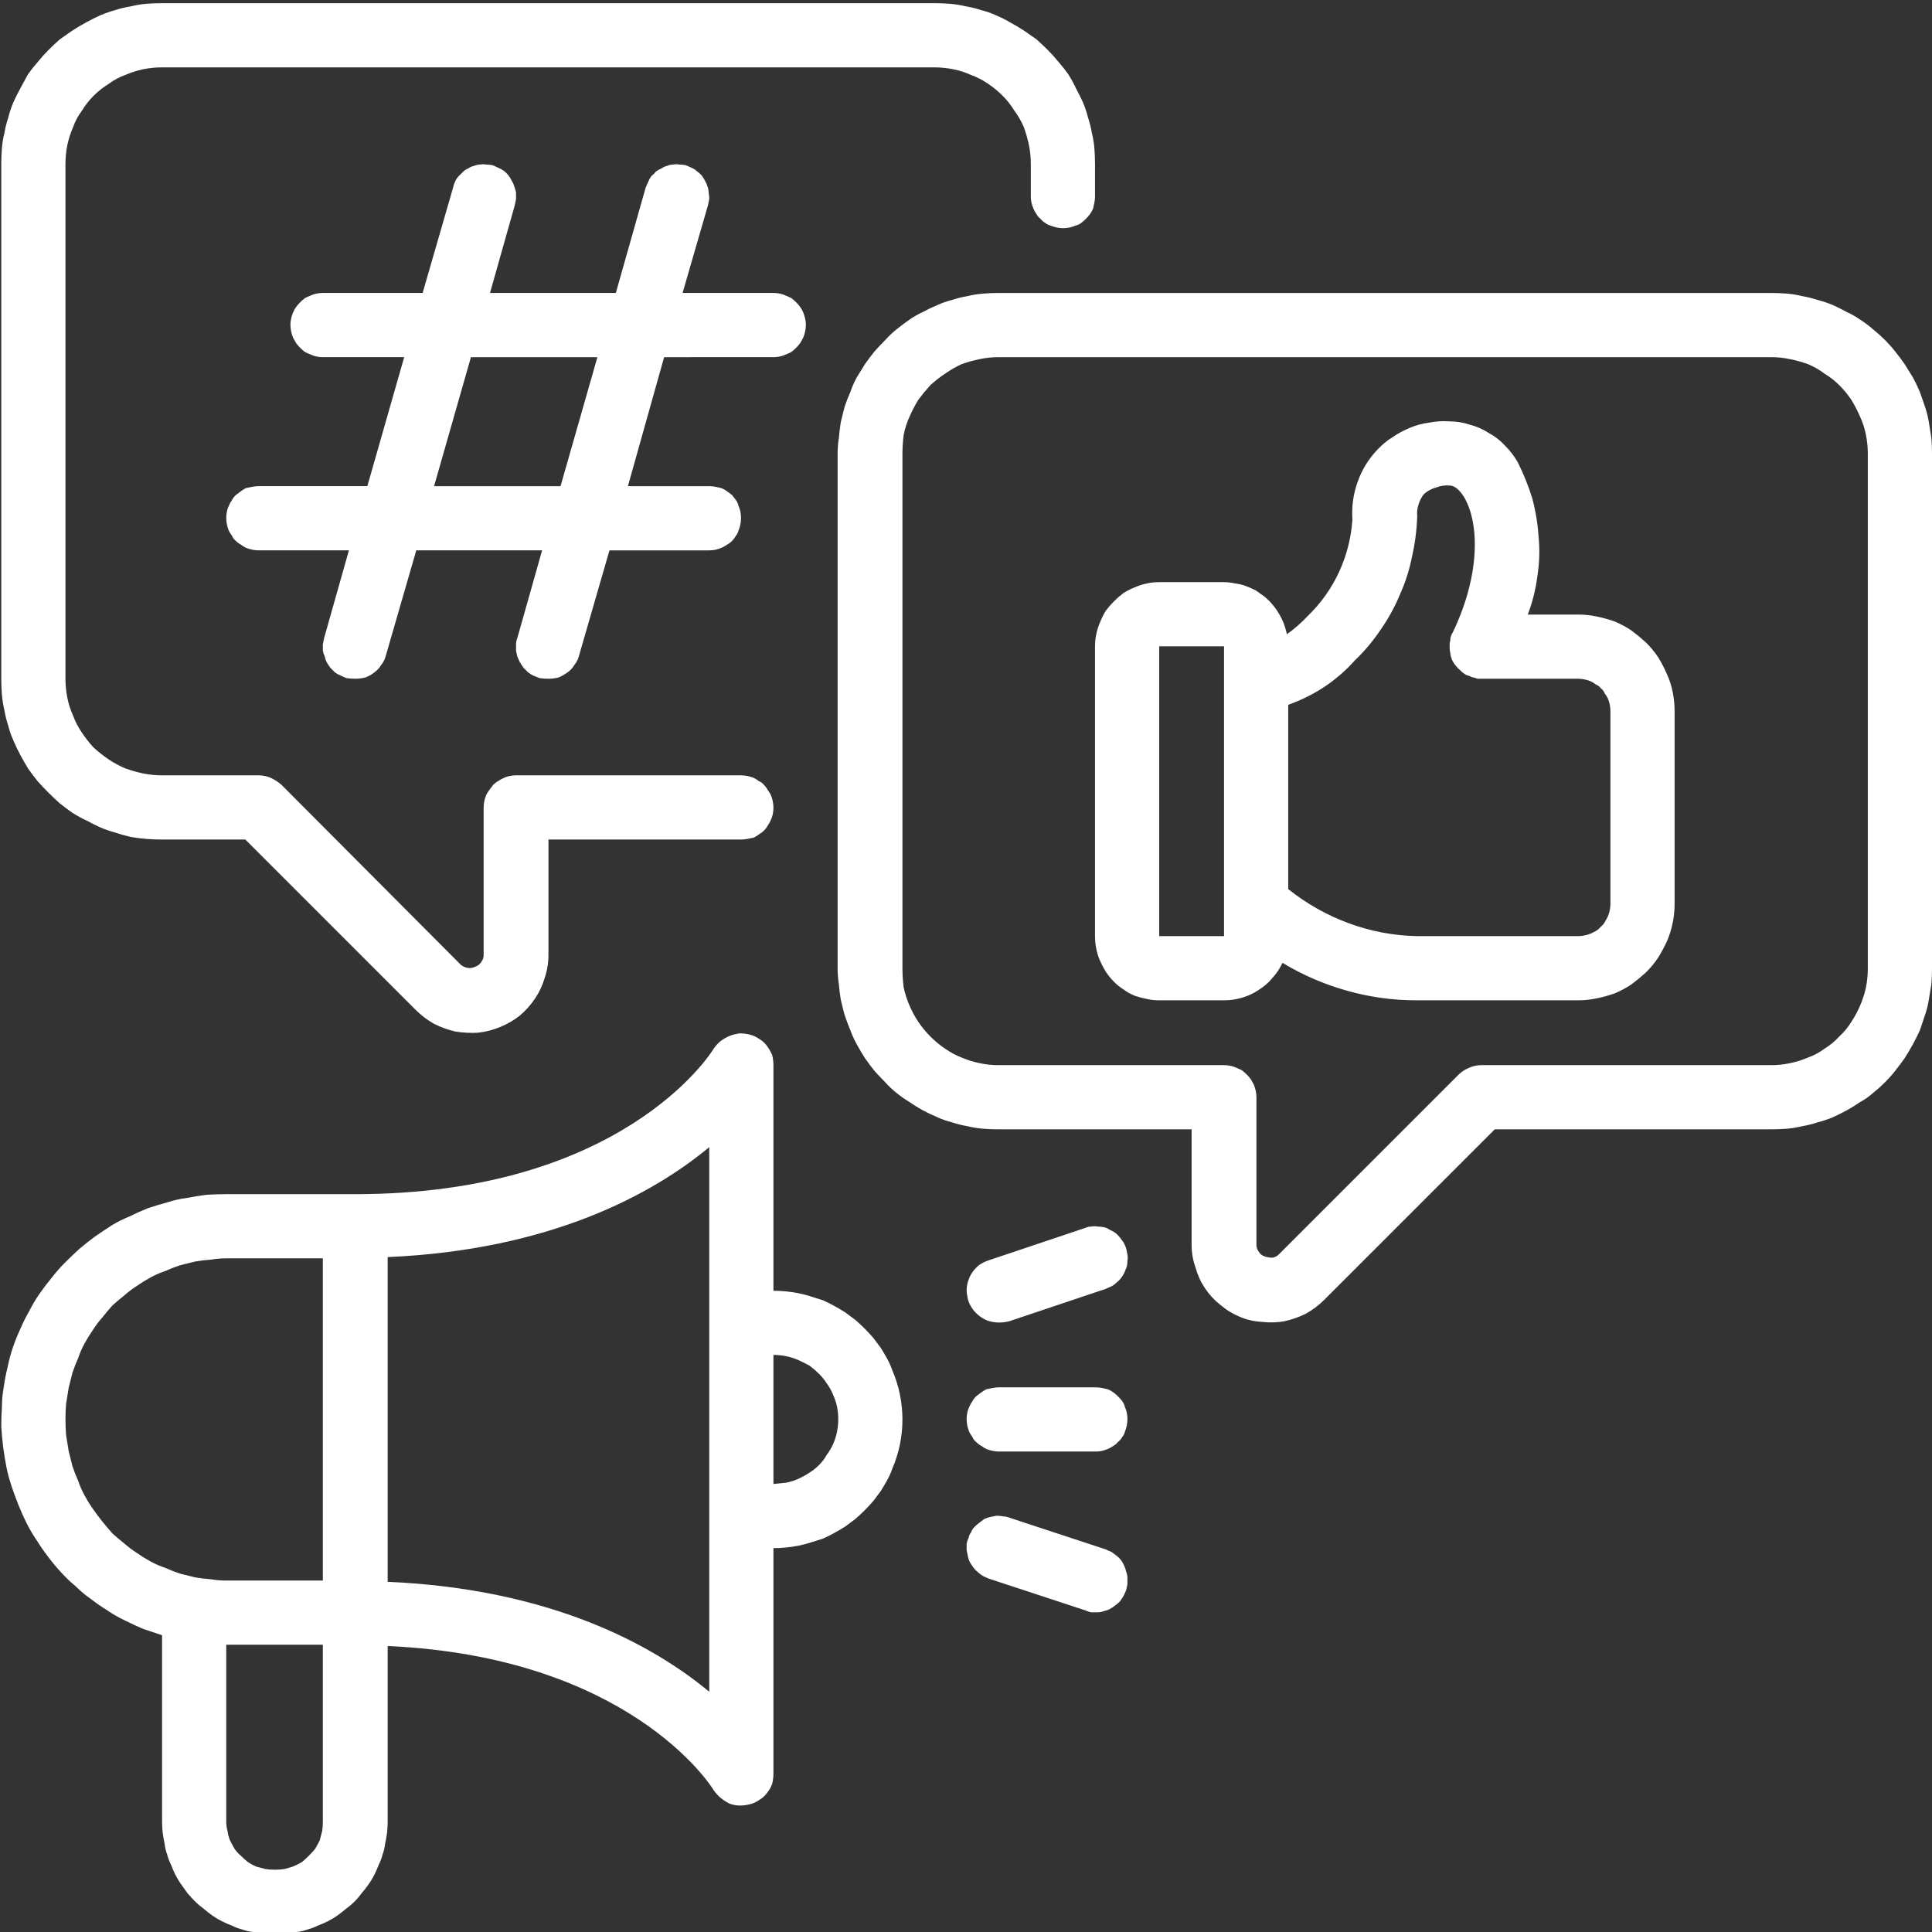 <svg version="1.2" xmlns="http://www.w3.org/2000/svg" viewBox="0 0 304 304" width="304" height="304">
	<rect x="0" y="0" width="304" height="304" fill="#333333" stroke="none"/>
	<title>community-manager-svg</title>
	<defs>
		<clipPath clipPathUnits="userSpaceOnUse" id="cp1">
			<path d="m0 0h304v305h-304z"/>
		</clipPath>
	</defs>
	<style>
		.s0 { fill: #ffffff } 
	</style>
	<g id="Clip-Path" clip-path="url(#cp1)">
		<g id="Layer">
			<path id="Layer" fill-rule="evenodd" class="s0" d="m0.2 106.8v-81q0-1.2 0.1-2.5 0.1-1.2 0.4-2.4 0.2-1.2 0.6-2.4 0.3-1.2 0.8-2.4 0.5-1.1 1.1-2.2 0.6-1.1 1.2-2.2 0.7-1 1.5-1.9 0.8-1 1.7-1.9 0.9-0.9 1.8-1.7 1-0.7 2-1.4 1.1-0.7 2.2-1.3 1.1-0.6 2.2-1.1 1.2-0.5 2.3-0.8 1.2-0.4 2.5-0.6 1.2-0.3 2.4-0.4 1.2-0.1 2.5-0.1h121.5q1.3 0 2.5 0.1 1.2 0.1 2.5 0.4 1.2 0.2 2.4 0.6 1.2 0.3 2.3 0.8 1.2 0.5 2.2 1.1 1.1 0.6 2.2 1.3 1 0.7 2 1.4 0.9 0.8 1.8 1.7 0.9 0.9 1.7 1.9 0.8 0.9 1.5 1.9 0.7 1.1 1.2 2.2 0.6 1.1 1.1 2.2 0.5 1.2 0.8 2.4 0.4 1.2 0.6 2.4 0.3 1.2 0.4 2.4 0.1 1.3 0.1 2.5v5.1q0 0.5-0.1 1-0.1 0.4-0.2 0.9-0.2 0.5-0.5 0.9-0.3 0.4-0.6 0.7-0.4 0.4-0.8 0.7-0.4 0.3-0.9 0.4-0.4 0.2-0.9 0.3-0.5 0.1-1 0.1-0.5 0-1-0.1-0.5-0.1-1-0.3-0.4-0.1-0.8-0.4-0.5-0.3-0.8-0.7-0.4-0.3-0.6-0.7-0.3-0.4-0.5-0.9-0.2-0.5-0.3-0.9-0.1-0.5-0.1-1v-5.1q0-1.5-0.3-3-0.3-1.4-0.8-2.8-0.6-1.4-1.5-2.6-0.8-1.3-1.8-2.3-1.1-1.1-2.3-1.9-1.3-0.9-2.7-1.4-1.3-0.6-2.8-0.9-1.5-0.3-3-0.3h-121.5q-1.5 0-3 0.3-1.4 0.3-2.8 0.9-1.4 0.5-2.6 1.4-1.3 0.8-2.4 1.9-1 1-1.8 2.3-0.9 1.2-1.4 2.6-0.6 1.4-0.9 2.8-0.3 1.5-0.3 3v81q0 1.5 0.3 3 0.3 1.5 0.9 2.8 0.5 1.4 1.4 2.7 0.8 1.2 1.8 2.3 1.1 1 2.4 1.9 1.2 0.8 2.6 1.4 1.4 0.5 2.8 0.8 1.5 0.3 3 0.3h15.2q1 0 1.9 0.4 0.9 0.4 1.7 1.1l28.2 28.3q0.5 0.4 1.1 0.5 0.6 0.1 1.2-0.2 0.6-0.2 0.9-0.7 0.4-0.5 0.4-1.1v-23.2q0-0.5 0.1-1 0.1-0.5 0.3-1 0.2-0.4 0.5-0.8 0.3-0.4 0.6-0.8 0.4-0.4 0.8-0.6 0.4-0.3 0.9-0.5 0.4-0.2 0.9-0.3 0.5-0.1 1-0.1h35.4q0.5 0 1 0.1 0.5 0.1 1 0.3 0.4 0.2 0.8 0.5 0.5 0.2 0.8 0.6 0.4 0.4 0.6 0.8 0.3 0.4 0.5 0.8 0.2 0.5 0.3 1 0.1 0.5 0.1 1 0 0.5-0.1 1-0.1 0.5-0.3 0.9-0.2 0.5-0.5 0.9-0.2 0.4-0.6 0.8-0.3 0.3-0.8 0.6-0.4 0.3-0.8 0.5-0.5 0.1-1 0.2-0.5 0.1-1 0.1h-30.3v18.2q0 1.8-0.6 3.6-0.5 1.7-1.5 3.2-1 1.5-2.4 2.7-1.4 1.1-3.1 1.8-1.7 0.7-3.5 0.9-1.8 0.1-3.6-0.2-1.7-0.4-3.3-1.2-1.6-0.9-2.9-2.2l-26.8-26.8h-13.1q-1.3 0-2.5-0.1-1.2-0.1-2.4-0.3-1.3-0.3-2.5-0.7-1.1-0.3-2.3-0.8-1.1-0.5-2.2-1.1-1.1-0.5-2.2-1.2-1-0.7-2-1.5-0.9-0.8-1.8-1.7-0.9-0.9-1.7-1.8-0.8-1-1.5-2-0.6-1-1.2-2.1-0.6-1.1-1.1-2.3-0.5-1.1-0.8-2.3-0.4-1.2-0.6-2.4-0.3-1.3-0.4-2.5-0.1-1.2-0.1-2.5zm303.8-35.4v81q0 1.2-0.1 2.5-0.2 1.2-0.4 2.4-0.2 1.3-0.6 2.4-0.4 1.2-0.8 2.4-0.5 1.1-1.1 2.2-0.6 1.1-1.3 2.2-0.7 1-1.5 2-0.7 0.9-1.6 1.8-0.9 0.9-1.9 1.7-0.9 0.8-2 1.4-1 0.7-2.1 1.3-1.1 0.6-2.2 1.1-1.2 0.5-2.4 0.8-1.2 0.4-2.4 0.6-1.2 0.3-2.4 0.4-1.3 0.1-2.5 0.1h-43.5l-26.8 26.8q-1.3 1.3-2.9 2.2-1.6 0.8-3.4 1.2-1.7 0.3-3.5 0.1-1.9-0.1-3.5-0.8-1.7-0.7-3.1-1.9-1.4-1.1-2.4-2.6-1-1.5-1.5-3.3-0.6-1.7-0.6-3.5v-18.2h-30.4q-1.2 0-2.4-0.1-1.3-0.1-2.5-0.4-1.2-0.2-2.4-0.6-1.2-0.3-2.3-0.8-1.2-0.5-2.3-1.1-1.1-0.6-2.1-1.3-1-0.6-2-1.4-1-0.8-1.8-1.7-0.9-0.9-1.7-1.8-0.8-1-1.5-2-0.7-1.1-1.3-2.2-0.6-1.1-1-2.2-0.5-1.2-0.9-2.4-0.3-1.1-0.6-2.4-0.2-1.2-0.3-2.4-0.2-1.3-0.2-2.5v-81q0-1.3 0.2-2.5 0.1-1.2 0.3-2.5 0.3-1.2 0.6-2.4 0.4-1.2 0.9-2.3 0.4-1.2 1-2.3 0.6-1 1.3-2.1 0.7-1 1.5-2 0.8-0.9 1.7-1.8 0.8-0.9 1.8-1.7 1-0.8 2-1.5 1-0.7 2.1-1.2 1.1-0.6 2.3-1.1 1.1-0.5 2.3-0.8 1.2-0.4 2.4-0.6 1.2-0.3 2.5-0.4 1.2-0.1 2.4-0.1h121.6q1.2 0 2.5 0.1 1.2 0.1 2.4 0.4 1.2 0.2 2.4 0.6 1.2 0.3 2.4 0.8 1.1 0.5 2.2 1.1 1.1 0.5 2.1 1.2 1.1 0.7 2 1.5 1 0.8 1.9 1.7 0.9 0.9 1.6 1.8 0.8 1 1.5 2 0.7 1.1 1.3 2.1 0.6 1.1 1.1 2.3 0.4 1.1 0.8 2.3 0.4 1.2 0.6 2.4 0.2 1.3 0.4 2.5 0.1 1.2 0.1 2.5zm-10.1 0q0-1.5-0.3-3-0.3-1.5-0.9-2.8-0.6-1.4-1.4-2.7-0.8-1.2-1.9-2.3-1-1-2.3-1.8-1.2-0.9-2.6-1.5-1.4-0.5-2.9-0.8-1.4-0.3-2.9-0.3h-121.6q-1.5 0-2.9 0.3-1.5 0.3-2.9 0.8-1.3 0.6-2.6 1.5-1.2 0.8-2.3 1.8-1 1.1-1.9 2.3-0.8 1.3-1.4 2.7-0.6 1.3-0.9 2.8-0.2 1.5-0.2 3v81q0 1.5 0.2 3 0.3 1.4 0.9 2.8 0.6 1.4 1.4 2.6 0.9 1.3 1.9 2.3 1.1 1.1 2.3 1.9 1.3 0.9 2.6 1.4 1.4 0.6 2.9 0.9 1.4 0.3 2.9 0.3h35.5q0.5 0 1 0.1 0.5 0.1 0.9 0.3 0.5 0.2 0.9 0.4 0.4 0.3 0.8 0.7 0.3 0.3 0.6 0.7 0.3 0.5 0.5 0.9 0.2 0.5 0.3 1 0.1 0.5 0.1 1v23.2q0 0.6 0.4 1.1 0.3 0.5 0.9 0.7 0.6 0.2 1.2 0.2 0.6-0.1 1-0.5l28.3-28.3q0.7-0.7 1.7-1.1 0.9-0.4 1.9-0.4h45.6q1.5 0 2.9-0.3 1.5-0.3 2.9-0.9 1.4-0.5 2.6-1.4 1.3-0.8 2.3-1.9 1.1-1 1.9-2.3 0.8-1.2 1.4-2.6 0.6-1.4 0.9-2.8 0.3-1.5 0.3-3zm-189.4-15.2l-5.7 20.3h12.8q0.5 0 1 0.1 0.4 0.1 0.9 0.2 0.5 0.2 0.9 0.5 0.4 0.3 0.8 0.6 0.3 0.4 0.6 0.8 0.3 0.4 0.4 0.9 0.2 0.4 0.3 0.9 0.1 0.5 0.1 1 0 0.5-0.1 1-0.1 0.5-0.3 1-0.1 0.4-0.4 0.8-0.3 0.5-0.6 0.8-0.4 0.4-0.8 0.6-0.4 0.3-0.9 0.5-0.5 0.2-0.9 0.3-0.5 0.1-1 0.1h-15.7l-4.8 16.6q-0.2 0.8-0.7 1.4-0.4 0.7-1.1 1.2-0.7 0.5-1.4 0.8-0.8 0.2-1.6 0.2-0.8 0-1.4-0.1-0.5-0.2-1-0.4-0.4-0.2-0.8-0.5-0.4-0.4-0.7-0.7-0.3-0.4-0.6-0.9-0.2-0.4-0.4-0.9-0.1-0.4-0.2-0.9 0-0.5 0-1 0-0.5 0.2-1l3.9-13.8h-19.8l-4.8 16.6q-0.2 0.8-0.7 1.4-0.4 0.7-1.1 1.2-0.6 0.5-1.4 0.8-0.8 0.2-1.6 0.2-0.7 0-1.4-0.1-0.5-0.2-0.9-0.4-0.5-0.2-0.9-0.5-0.4-0.4-0.7-0.7-0.3-0.4-0.6-0.9-0.2-0.4-0.3-0.9-0.2-0.4-0.3-0.9 0-0.5 0-1 0.1-0.5 0.2-1l3.9-13.8h-14.2q-0.5 0-1-0.1-0.5-0.1-1-0.3-0.4-0.2-0.8-0.5-0.4-0.2-0.8-0.6-0.4-0.3-0.6-0.8-0.3-0.4-0.5-0.8-0.2-0.5-0.3-1-0.1-0.5-0.1-1 0-0.5 0.1-1 0.1-0.5 0.3-0.9 0.2-0.5 0.5-0.9 0.2-0.4 0.6-0.8 0.4-0.3 0.8-0.6 0.4-0.3 0.8-0.5 0.5-0.1 1-0.2 0.5-0.1 1-0.1h17.1l5.8-20.3h-12.8q-0.5 0-1-0.1-0.5-0.1-0.9-0.3-0.5-0.2-0.9-0.4-0.4-0.3-0.8-0.7-0.3-0.3-0.6-0.7-0.3-0.5-0.5-0.9-0.2-0.5-0.3-1-0.1-0.5-0.1-1 0-0.5 0.1-0.9 0.1-0.5 0.3-1 0.2-0.5 0.5-0.9 0.3-0.4 0.6-0.7 0.4-0.4 0.8-0.7 0.4-0.2 0.9-0.4 0.4-0.2 0.9-0.3 0.5-0.1 1-0.1h15.7l4.8-16.6q0.1-0.5 0.3-0.9 0.2-0.5 0.6-0.9 0.3-0.3 0.7-0.7 0.3-0.3 0.8-0.5 0.4-0.3 0.9-0.4 0.5-0.2 0.9-0.2 0.5-0.1 1 0 0.5 0 1 0.1 0.5 0.2 0.9 0.4 0.5 0.2 0.9 0.5 0.4 0.3 0.7 0.7 0.3 0.4 0.5 0.8 0.3 0.5 0.4 0.9 0.2 0.5 0.3 1 0 0.5 0 1-0.1 0.5-0.2 1l-3.9 13.8h19.8l4.7-16.6q0.2-0.5 0.4-0.9 0.2-0.5 0.5-0.9 0.4-0.3 0.7-0.7 0.4-0.3 0.9-0.5 0.4-0.3 0.9-0.4 0.4-0.2 0.9-0.2 0.5-0.1 1 0 0.5 0 1 0.1 0.5 0.2 0.9 0.4 0.5 0.2 0.8 0.5 0.4 0.3 0.8 0.7 0.3 0.4 0.5 0.8 0.3 0.5 0.4 0.9 0.2 0.5 0.2 1 0.1 0.5 0.1 1-0.1 0.5-0.2 1l-4 13.8h14.3q0.5 0 1 0.1 0.5 0.1 0.9 0.3 0.5 0.2 0.9 0.4 0.4 0.3 0.8 0.7 0.3 0.3 0.6 0.7 0.3 0.4 0.5 0.9 0.2 0.5 0.3 1 0.1 0.4 0.1 0.9 0 0.5-0.1 1-0.1 0.5-0.3 1-0.2 0.4-0.5 0.9-0.3 0.4-0.6 0.7-0.4 0.4-0.8 0.7-0.4 0.2-0.9 0.4-0.4 0.2-0.9 0.3-0.5 0.1-1 0.1zm-10.5 0h-19.9l-5.8 20.3h19.9zm169.5 55.7v30.3q0 1.5-0.3 3-0.3 1.5-0.9 2.9-0.6 1.3-1.4 2.6-0.8 1.2-1.9 2.3-1.1 1-2.3 1.9-1.2 0.8-2.6 1.4-1.4 0.5-2.9 0.8-1.4 0.3-2.9 0.3h-25.4q-5.6 0-10.9-1.5-5.4-1.5-10.2-4.4-0.6 1.3-1.6 2.4-0.9 1.1-2.2 1.9-1.2 0.8-2.6 1.2-1.4 0.4-2.8 0.4h-10.2q-1 0-1.9-0.2-1-0.2-1.9-0.5-1-0.4-1.8-1-0.8-0.5-1.5-1.2-0.7-0.7-1.3-1.6-0.5-0.8-0.9-1.7-0.4-0.9-0.6-1.9-0.2-1-0.2-2v-45.6q0-1 0.2-1.9 0.2-1 0.6-1.9 0.4-1 0.9-1.8 0.6-0.8 1.3-1.5 0.7-0.7 1.5-1.3 0.8-0.5 1.8-0.9 0.9-0.4 1.9-0.6 0.9-0.2 1.9-0.2h10.2q0.8 0 1.7 0.2 0.9 0.1 1.7 0.4 0.8 0.3 1.6 0.7 0.7 0.5 1.4 1 0.7 0.6 1.2 1.2 0.6 0.7 1 1.4 0.5 0.8 0.8 1.6 0.3 0.8 0.5 1.7 1.8-1.3 3.3-2.9 3.1-3 4.9-6.9 1.8-3.9 2.1-8.2-0.2-3.1 0.8-5.9 1-2.9 3.1-5.1 1.1-1.2 2.4-2 1.3-0.9 2.8-1.5 1.4-0.6 3-0.8 1.5-0.3 3.1-0.2 1.7 0 3.2 0.5 1.6 0.4 3 1.3 1.5 0.8 2.6 2 1.2 1.2 2 2.6 1.4 2.8 2.3 5.7 0.8 3 1 6.1 0.3 3.1-0.2 6.2-0.4 3.1-1.5 6h7.9q1.5 0 2.9 0.3 1.5 0.3 2.9 0.8 1.4 0.6 2.6 1.4 1.2 0.9 2.3 1.9 1.1 1.1 1.9 2.3 0.8 1.3 1.4 2.7 0.6 1.3 0.9 2.8 0.3 1.5 0.3 3zm-70.9 35.4v-45.6h-10.2v45.6zm60.8-35.4q0-0.5-0.1-1-0.1-0.5-0.3-1-0.2-0.4-0.5-0.8-0.2-0.5-0.6-0.8-0.3-0.4-0.8-0.6-0.4-0.3-0.8-0.5-0.5-0.2-1-0.3-0.5-0.1-1-0.1h-15.2q-0.3 0-0.6 0-0.3-0.1-0.6-0.2-0.3 0-0.6-0.2-0.3-0.1-0.6-0.2-0.3-0.2-0.6-0.4-0.2-0.2-0.4-0.4-0.3-0.2-0.5-0.5-0.2-0.2-0.4-0.5-0.1-0.2-0.3-0.5-0.1-0.3-0.2-0.6-0.1-0.3-0.1-0.6-0.1-0.4-0.1-0.7 0-0.3 0-0.6 0-0.3 0.1-0.6 0-0.4 0.1-0.7 0.1-0.3 0.3-0.6c4.5-9.4 4.1-17.5 1.7-21.4-0.4-0.6-1.2-1.7-2.2-1.7q-1.1-0.1-2.1 0.3-1.1 0.3-1.9 1-0.6 0.7-0.9 1.7-0.3 0.9-0.2 1.8-0.1 3.2-0.8 6.3-0.6 3.1-1.9 6-1.2 2.9-3 5.5-1.8 2.7-4.1 4.9-4.3 4.8-10.5 7v29q4.4 3.5 9.6 5.4 5.2 1.9 10.7 2h25.3q0.5 0 1-0.1 0.5-0.1 1-0.3 0.4-0.2 0.8-0.4 0.5-0.3 0.8-0.7 0.4-0.3 0.6-0.7 0.3-0.5 0.5-0.9 0.2-0.5 0.3-1 0.1-0.5 0.1-1zm-111.4 111.4q0 1-0.1 2-0.1 1-0.3 2-0.2 1-0.5 1.9-0.3 1-0.7 1.9-0.3 0.9-0.8 1.8-0.5 0.9-1 1.7-0.6 0.8-1.2 1.6-0.7 0.8-1.4 1.5-0.7 0.7-1.4 1.3-0.8 0.6-1.6 1.2-0.8 0.5-1.7 1-0.9 0.5-1.8 0.9-0.9 0.3-1.9 0.6-0.9 0.3-1.9 0.5-1 0.2-2 0.3-1 0.1-2 0.1v35.4q0 0.9-0.2 1.7-0.3 0.8-0.8 1.4-0.5 0.7-1.2 1.1-0.7 0.5-1.5 0.7-0.8 0.2-1.6 0.2-0.8 0-1.6-0.3-0.8-0.4-1.4-0.9-0.6-0.5-1.1-1.2c-0.5-0.9-13.5-21-51.3-22.7v27.6q0 0.9-0.1 1.8-0.1 0.8-0.3 1.7-0.1 0.9-0.4 1.7-0.2 0.8-0.6 1.6-0.3 0.8-0.7 1.6-0.4 0.8-0.9 1.5-0.5 0.7-1.1 1.4-0.5 0.7-1.1 1.3-0.6 0.6-1.3 1.1-0.7 0.6-1.4 1.1-0.7 0.5-1.5 0.9-0.8 0.4-1.6 0.7-0.8 0.4-1.6 0.6-0.8 0.3-1.7 0.4-0.9 0.2-1.7 0.3-0.9 0.1-1.8 0.1-0.8 0-1.7-0.1-0.9-0.1-1.7-0.3-0.9-0.1-1.7-0.4-0.8-0.2-1.6-0.6-0.8-0.3-1.6-0.7-0.8-0.4-1.5-0.9-0.7-0.5-1.4-1.1-0.7-0.5-1.3-1.1-0.6-0.6-1.2-1.3-0.5-0.7-1-1.4-0.5-0.7-0.9-1.5-0.4-0.8-0.7-1.6-0.4-0.8-0.6-1.6-0.3-0.8-0.4-1.7-0.2-0.9-0.3-1.7-0.1-0.9-0.1-1.8v-29.3q-1.5-0.5-3-1-1.4-0.6-2.8-1.3-1.5-0.7-2.8-1.6-1.3-0.8-2.6-1.8-1.3-0.9-2.4-2-1.2-1-2.3-2.2-1.1-1.2-2-2.4-1-1.3-1.8-2.6-0.9-1.3-1.6-2.7-0.7-1.4-1.3-2.9-0.6-1.5-1.1-3-0.5-1.5-0.8-3-0.3-1.6-0.5-3.1-0.2-1.6-0.3-3.2 0-1.6 0.1-3.1 0-1.6 0.3-3.2 0.2-1.5 0.6-3.1 0.3-1.5 0.8-3 0.5-1.5 1.2-3 0.6-1.4 1.4-2.8 0.7-1.4 1.6-2.7 0.9-1.3 1.9-2.5 1-1.3 2.1-2.4 1.1-1.1 2.3-2.2 1.2-1 2.4-1.9 1.3-0.9 2.7-1.8 1.3-0.8 2.8-1.4 1.4-0.7 2.9-1.3 1.5-0.5 3-0.9 1.5-0.5 3.1-0.7 1.5-0.3 3.1-0.5 1.6-0.1 3.1-0.1h20.3c41.8 0 55.9-22 56.4-22.9q0.5-0.7 1.1-1.2 0.7-0.5 1.4-0.8 0.8-0.3 1.6-0.4 0.8 0 1.6 0.2 0.8 0.2 1.5 0.7 0.7 0.4 1.2 1.1 0.5 0.7 0.8 1.4 0.2 0.8 0.2 1.6v35.5q1 0 2 0.1 1 0.1 2 0.3 1 0.2 1.9 0.5 1 0.3 1.9 0.6 0.9 0.4 1.8 0.9 0.9 0.5 1.7 1 0.8 0.6 1.6 1.2 0.7 0.6 1.4 1.3 0.7 0.7 1.4 1.5 0.6 0.8 1.2 1.6 0.5 0.8 1 1.7 0.5 0.9 0.8 1.8 0.4 0.9 0.7 1.9 0.3 0.9 0.5 1.9 0.2 1 0.3 2 0.1 1 0.1 1.9zm-106.4 25.4h15.2v-50.7h-15.2q-1.2 0-2.4 0.2-1.3 0.1-2.5 0.3-1.2 0.3-2.4 0.6-1.2 0.4-2.3 0.9-1.2 0.4-2.3 1-1.1 0.6-2.1 1.3-1.1 0.7-2 1.5-1 0.8-1.9 1.6-0.8 0.9-1.6 1.9-0.8 0.9-1.5 2-0.7 1-1.3 2.1-0.6 1.1-1 2.3-0.5 1.1-0.9 2.3-0.3 1.2-0.6 2.4-0.2 1.2-0.4 2.5-0.1 1.2-0.1 2.4 0 1.3 0.1 2.5 0.2 1.3 0.4 2.5 0.3 1.2 0.6 2.4 0.4 1.2 0.9 2.3 0.4 1.2 1 2.3 0.6 1.1 1.3 2.1 0.7 1 1.5 2 0.8 1 1.6 1.9 0.9 0.8 1.9 1.6 0.9 0.8 2 1.5 1 0.7 2.1 1.3 1.1 0.6 2.3 1 1.1 0.5 2.3 0.9 1.2 0.3 2.4 0.6 1.2 0.2 2.5 0.3 1.2 0.2 2.4 0.2zm15.2 37.9v-27.8h-15.2v27.8q0 0.8 0.2 1.5 0.1 0.8 0.4 1.5 0.3 0.6 0.7 1.3 0.4 0.6 1 1.1 0.5 0.5 1.1 1 0.6 0.4 1.3 0.7 0.7 0.2 1.5 0.4 0.7 0.1 1.4 0.1 0.8 0 1.5-0.1 0.8-0.2 1.4-0.4 0.7-0.3 1.4-0.7 0.6-0.5 1.1-1 0.5-0.5 1-1.1 0.4-0.7 0.7-1.3 0.2-0.7 0.4-1.5 0.1-0.7 0.1-1.5zm60.8-106.1c-8.9 7.4-25 16.2-50.6 17.3v51.1c25.6 1.1 41.7 9.9 50.6 17.3zm20.3 42.8q0-1-0.2-2-0.2-0.9-0.6-1.8-0.4-1-1-1.8-0.5-0.8-1.2-1.5-0.7-0.7-1.5-1.3-0.9-0.5-1.8-0.9-0.9-0.4-1.9-0.6-1-0.2-2-0.2v20.3q1-0.1 2-0.2 1-0.2 1.9-0.6 0.9-0.4 1.8-1 0.8-0.5 1.5-1.2 0.7-0.7 1.2-1.6 0.6-0.8 1-1.7 0.4-0.9 0.6-1.9 0.2-1 0.2-2zm41.5-4.9q0.4 0.1 0.9 0.2 0.5 0.2 0.9 0.5 0.4 0.3 0.7 0.6 0.4 0.4 0.7 0.8 0.3 0.4 0.4 0.9 0.2 0.4 0.3 0.9 0.1 0.5 0.1 1 0 0.5-0.1 1-0.1 0.5-0.3 1-0.1 0.4-0.4 0.8-0.3 0.5-0.7 0.8-0.3 0.4-0.7 0.6-0.4 0.3-0.9 0.5-0.5 0.2-0.9 0.3-0.5 0.1-1 0.1h-15.2q-0.5 0-1-0.1-0.5-0.1-1-0.3-0.4-0.2-0.8-0.5-0.4-0.2-0.8-0.6-0.4-0.3-0.6-0.8-0.3-0.4-0.5-0.8-0.2-0.5-0.3-1-0.1-0.5-0.1-1 0-0.5 0.1-1 0.1-0.5 0.3-0.9 0.2-0.5 0.5-0.9 0.2-0.4 0.6-0.8 0.4-0.3 0.8-0.6 0.4-0.3 0.8-0.5 0.5-0.1 1-0.2 0.5-0.1 1-0.1h15.2q0.5 0 1 0.1zm1.5 25.8q0.4 0.3 0.8 0.6 0.4 0.3 0.7 0.7 0.3 0.4 0.5 0.9 0.2 0.4 0.3 0.9 0.2 0.5 0.2 1 0 0.5 0 1-0.1 0.5-0.2 0.9-0.2 0.5-0.4 0.9-0.3 0.5-0.6 0.9-0.3 0.3-0.7 0.6-0.4 0.3-0.9 0.6-0.4 0.2-0.9 0.3-0.5 0.2-1 0.2-0.5 0-1 0-0.5-0.1-0.9-0.3l-15.2-5q-0.5-0.2-0.9-0.4-0.5-0.3-0.8-0.6-0.4-0.3-0.7-0.7-0.3-0.4-0.6-0.9-0.2-0.4-0.3-0.9-0.1-0.5-0.2-1 0-0.5 0-1 0.1-0.5 0.3-0.9 0.1-0.5 0.4-0.9 0.2-0.5 0.5-0.8 0.4-0.4 0.8-0.7 0.4-0.3 0.8-0.6 0.5-0.2 0.9-0.3 0.5-0.1 1-0.2 0.5 0 1 0.1 0.5 0 1 0.2l15.2 5q0.4 0.2 0.9 0.4zm-19.5-36.4q-0.8-0.3-1.5-0.9-0.7-0.6-1.1-1.3-0.5-0.8-0.6-1.7-0.2-0.9 0-1.8 0.2-0.9 0.6-1.6 0.5-0.8 1.2-1.4 0.7-0.5 1.6-0.8l15.2-5.1q0.4-0.2 0.9-0.2 0.5-0.1 1 0 0.5 0 1 0.1 0.5 0.1 0.9 0.4 0.5 0.2 0.9 0.5 0.4 0.3 0.7 0.7 0.3 0.4 0.6 0.8 0.2 0.4 0.4 0.9 0.1 0.5 0.2 1 0.1 0.5 0 1 0 0.5-0.1 0.9-0.2 0.5-0.4 1-0.2 0.4-0.5 0.8-0.3 0.4-0.7 0.7-0.4 0.4-0.8 0.6-0.5 0.2-0.9 0.4l-15.2 5.1q-0.8 0.2-1.6 0.2-0.9 0-1.8-0.3z"/>
		</g>
	</g>
</svg>